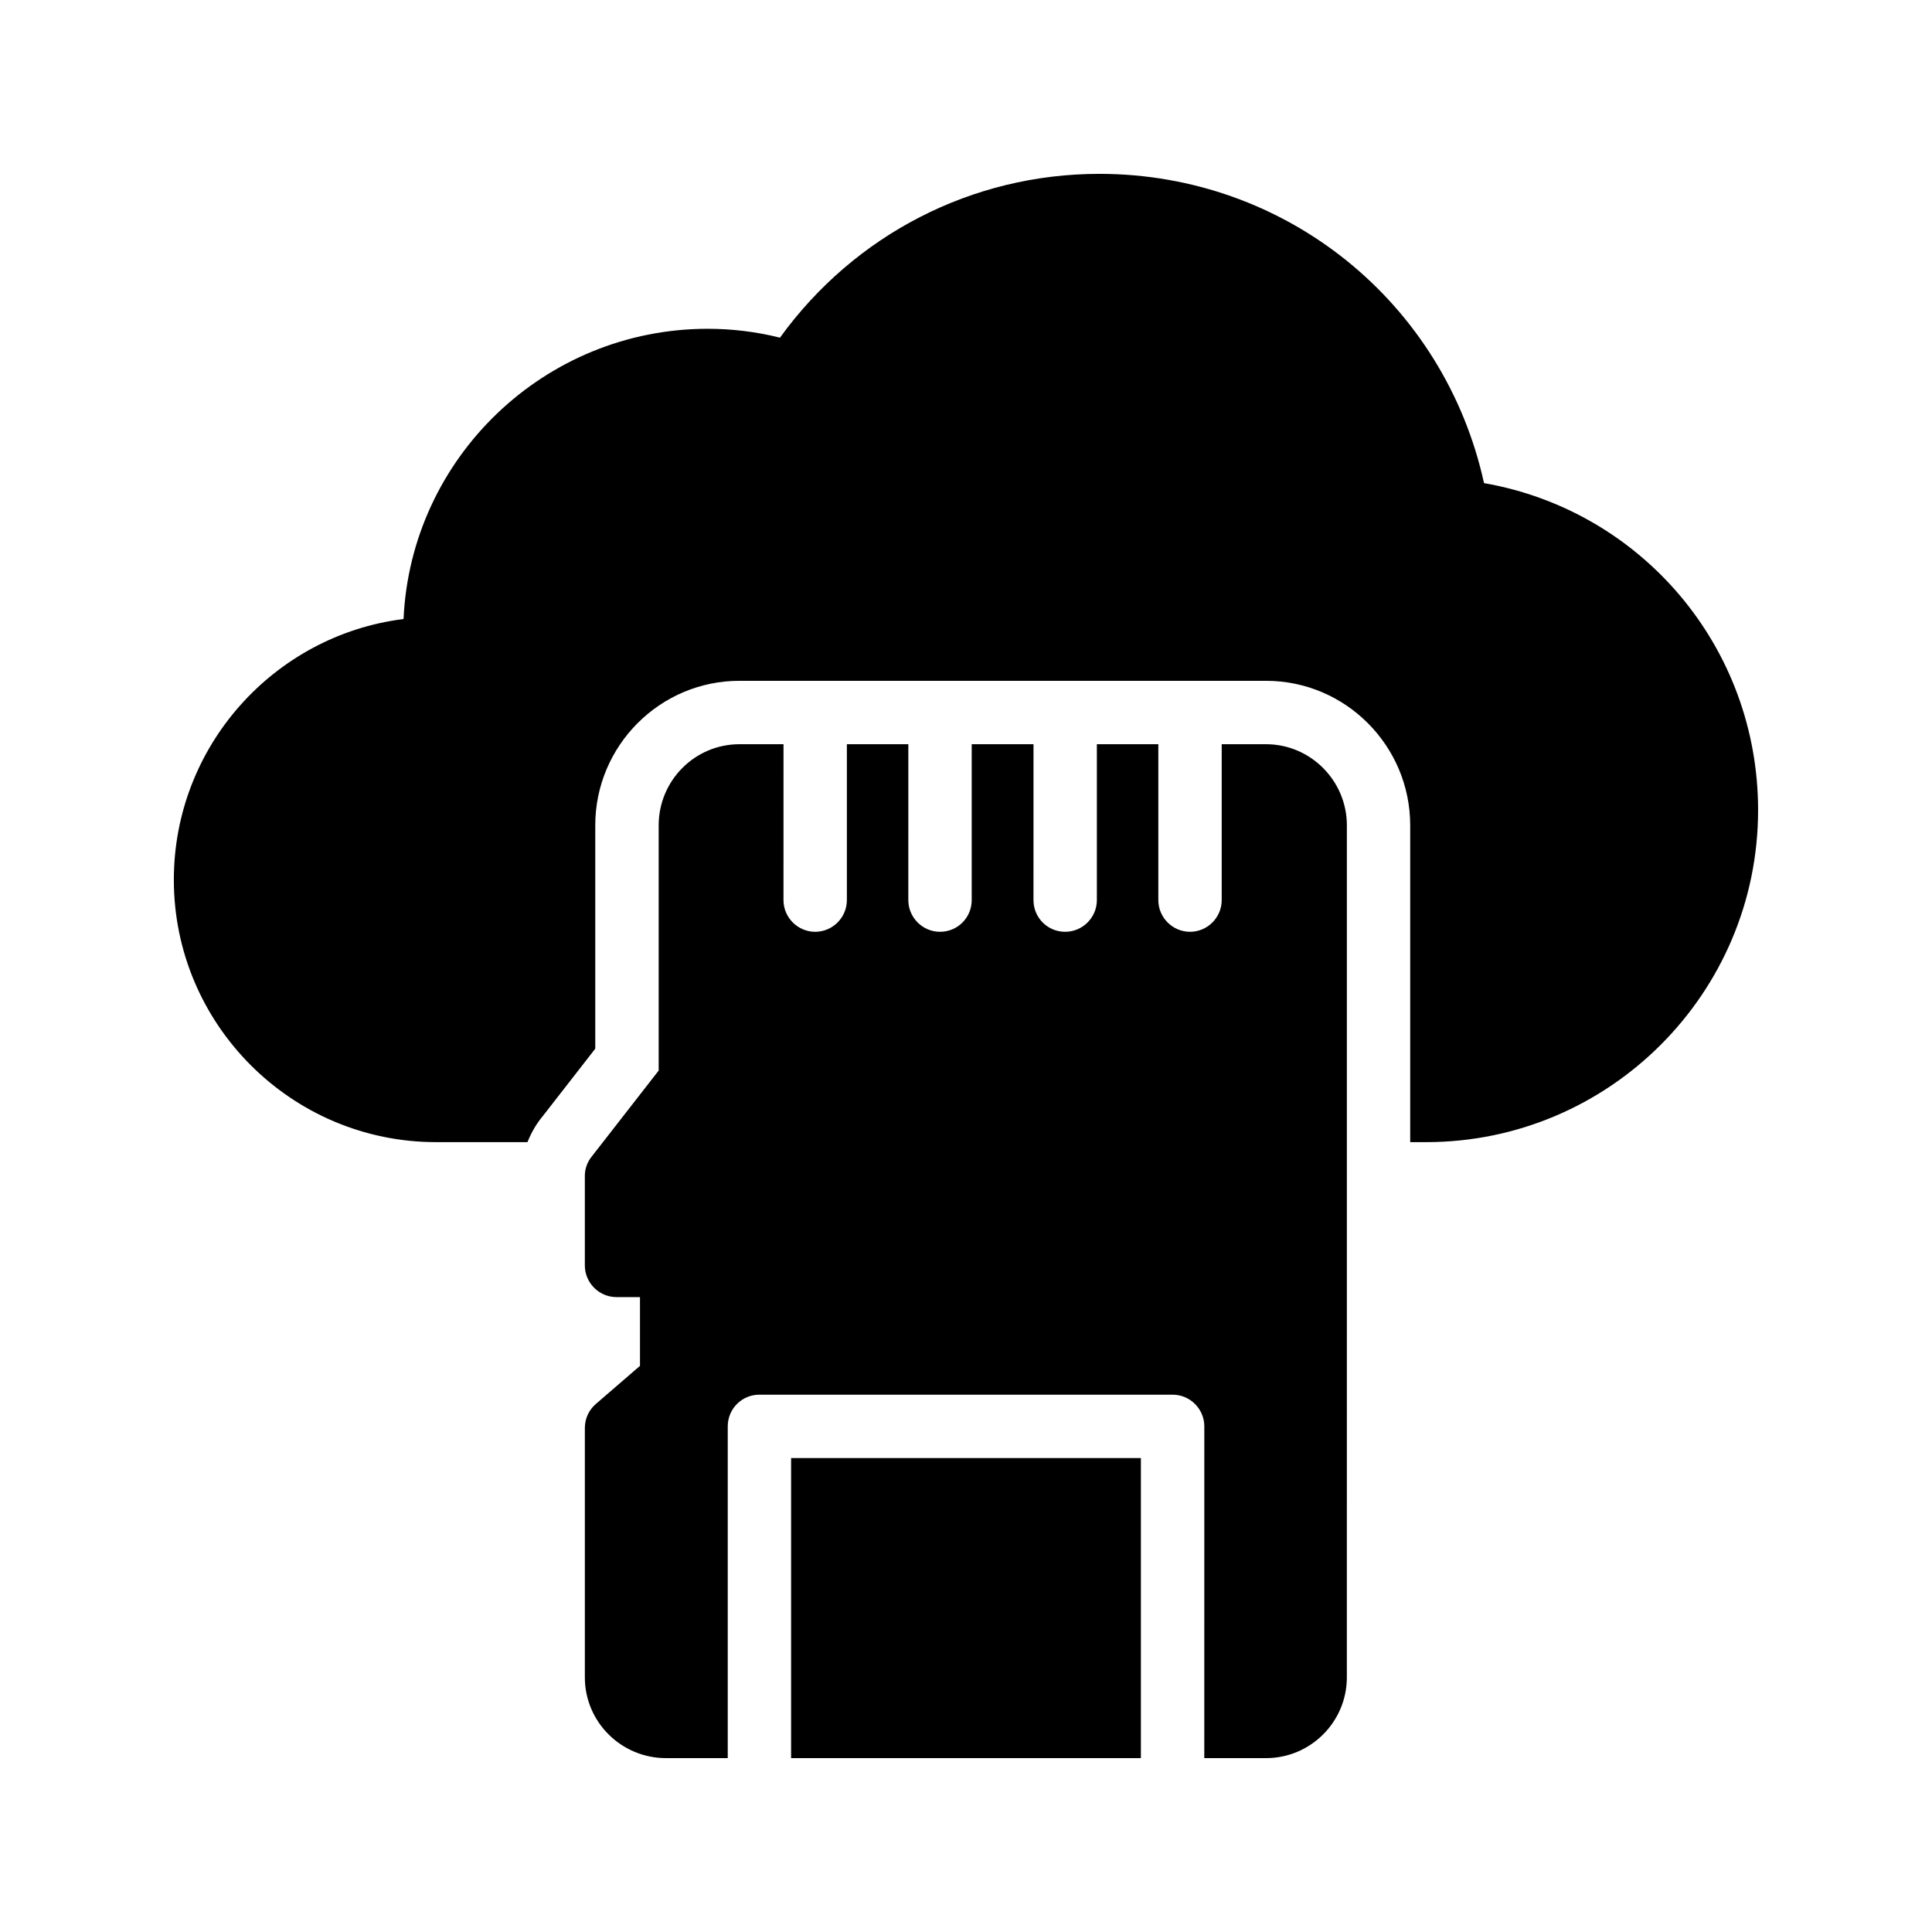 <?xml version="1.0" encoding="UTF-8"?>
<!-- Uploaded to: ICON Repo, www.svgrepo.com, Generator: ICON Repo Mixer Tools -->
<svg fill="#000000" width="800px" height="800px" version="1.1" viewBox="144 144 512 512" xmlns="http://www.w3.org/2000/svg">
 <g>
  <path d="m259.6 446.68h24.184c1.008-2.519 2.352-4.871 4.113-6.969l13.855-17.801v-59.199c0-21.074 17.133-38.289 38.207-38.289h139.55c21.074 0 38.207 17.215 38.207 38.289v83.969h4.199c48.531 0 87.996-39.465 87.996-87.996 0-43.16-30.816-79.352-72.633-86.656-10.496-47.777-52.395-81.953-101.94-81.953-33.754 0-64.906 16.121-84.641 43.41-6.383-1.594-12.762-2.352-19.145-2.352-43.242 0-78.68 34.176-80.609 76.914-34.258 4.285-60.875 33.676-60.875 69.109 0 38.289 31.152 69.523 69.523 69.523z"/>
  <path d="m353.65 530.4h92.699v79.52h-92.699z"/>
  <path d="m479.52 609.92c11.754 0 21.41-9.57 21.41-21.41l0.004-225.79c0-11.84-9.656-21.496-21.414-21.496h-11.754v41.312c0 4.617-3.777 8.398-8.398 8.398-4.617 0-8.398-3.777-8.398-8.398v-41.312h-16.289v41.312c0 4.617-3.777 8.398-8.398 8.398-4.703 0-8.398-3.777-8.398-8.398l0.004-41.312h-16.375v41.312c0 4.617-3.695 8.398-8.398 8.398-4.617 0-8.398-3.777-8.398-8.398l0.004-41.312h-16.289v41.312c0 4.617-3.777 8.398-8.398 8.398-4.617 0-8.398-3.777-8.398-8.398l0.004-41.312h-11.672c-11.84 0-21.41 9.656-21.41 21.496v64.992l-17.719 22.754c-1.176 1.43-1.848 3.273-1.848 5.121v23.762c0 4.617 3.777 8.398 8.398 8.398h6.215v18.223l-11.672 10.074c-1.848 1.594-2.938 3.863-2.938 6.383v66.082c-0.004 11.84 9.652 21.41 21.492 21.41h16.375v-87.914c0-4.617 3.695-8.398 8.398-8.398h109.5c4.617 0 8.398 3.777 8.398 8.398l-0.008 87.914z"/>
 </g>
</svg>